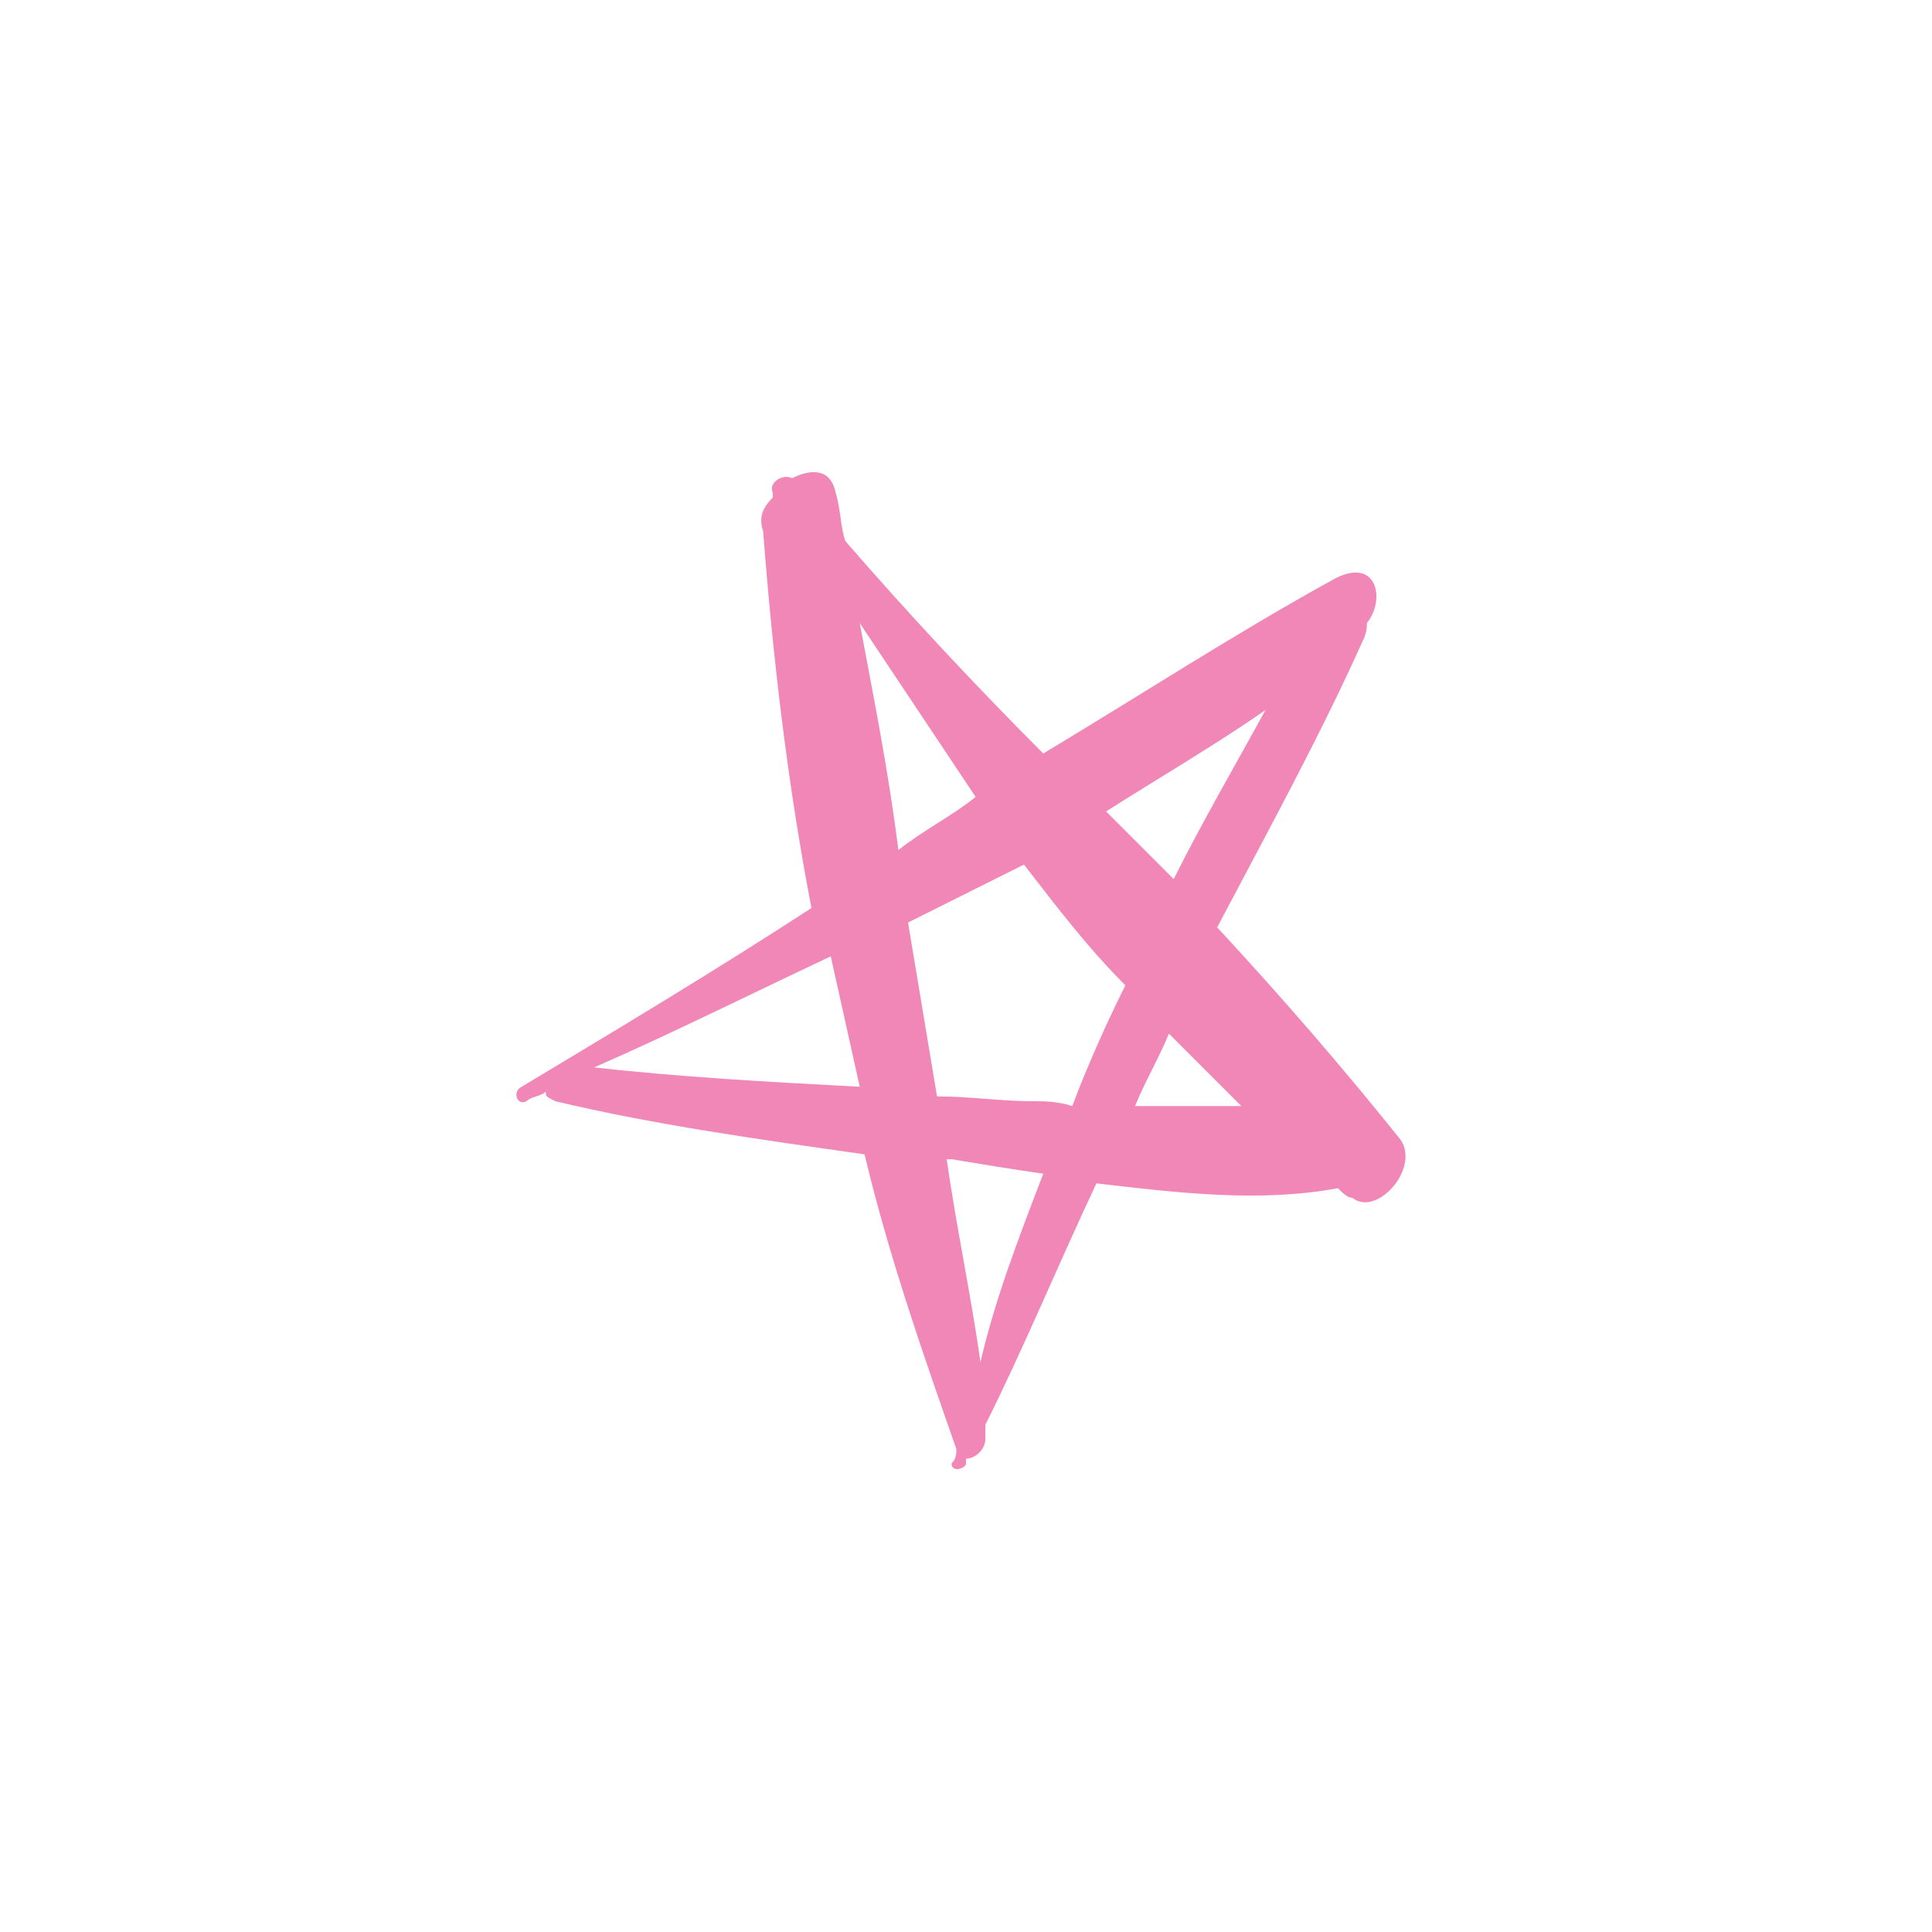 <?xml version="1.0" encoding="UTF-8"?> <!-- Generator: Adobe Illustrator 18.0.0, SVG Export Plug-In . SVG Version: 6.00 Build 0) --> <svg xmlns="http://www.w3.org/2000/svg" xmlns:xlink="http://www.w3.org/1999/xlink" id="Layer_1" x="0px" y="0px" viewBox="0 0 40 40" xml:space="preserve"> <path fill="#F087B6" d="M24.3,18.2c-0.5-0.5-0.9-0.9-1.4-1.4c1.1-0.7,2.3-1.4,3.3-2.1C25.6,15.8,24.9,17,24.3,18.2 M23.5,22.9 c0.2-0.5,0.5-1,0.7-1.5c0.5,0.5,1,1,1.5,1.5C25,22.9,24.2,22.9,23.5,22.9 M21.4,22.8c-0.7,0-1.3-0.1-2-0.1c-0.2-1.2-0.4-2.4-0.6-3.6 c0.8-0.4,1.6-0.8,2.4-1.2c0.7,0.9,1.3,1.7,2.1,2.5c-0.4,0.8-0.8,1.7-1.1,2.5C21.9,22.8,21.6,22.8,21.4,22.8 M20.3,28.2 c-0.2-1.4-0.5-2.8-0.7-4.2c0,0,0,0,0.1,0c0.6,0.1,1.2,0.2,1.9,0.3C21.1,25.6,20.6,26.9,20.3,28.2 M12.3,22.1 c1.6-0.7,3.2-1.5,4.9-2.3c0.2,0.9,0.4,1.8,0.6,2.7C15.9,22.4,14.1,22.3,12.3,22.1 M17.8,12.9c0.8,1.2,1.6,2.4,2.4,3.6 c-0.5,0.4-1.1,0.7-1.6,1.1C18.4,16,18.1,14.5,17.8,12.9 M27.6,12c-2,1.1-4,2.4-6,3.6c-1.4-1.4-2.8-2.9-4.1-4.4 c-0.1-0.3-0.1-0.7-0.2-1c-0.1-0.5-0.5-0.5-0.9-0.3c-0.2-0.1-0.5,0.1-0.4,0.3c0,0,0,0,0,0.1c-0.2,0.2-0.3,0.4-0.2,0.7 c0.2,2.6,0.5,5.2,1,7.8c-2,1.3-4,2.5-6,3.7c-0.2,0.1-0.1,0.4,0.1,0.3c0.1-0.1,0.3-0.1,0.4-0.2c0,0.1,0,0.1,0.2,0.2 c2.1,0.5,4.3,0.8,6.4,1.1c0.5,2.1,1.2,4.1,1.9,6.1c0,0.1,0,0.2-0.1,0.3c0,0.2,0.3,0.1,0.3,0c0,0,0,0,0-0.1c0.2,0,0.4-0.2,0.4-0.4 c0-0.1,0-0.2,0-0.3c0.8-1.6,1.5-3.3,2.3-5c1.7,0.2,3.4,0.4,5,0.1c0.1,0.1,0.2,0.2,0.3,0.2c0.5,0.4,1.4-0.6,1-1.2 c-1.2-1.5-2.5-3-3.8-4.4c1-1.9,2.1-3.9,3-5.9c0.1-0.2,0.1-0.3,0.1-0.4C28.7,12.4,28.5,11.5,27.6,12"></path> </svg> 